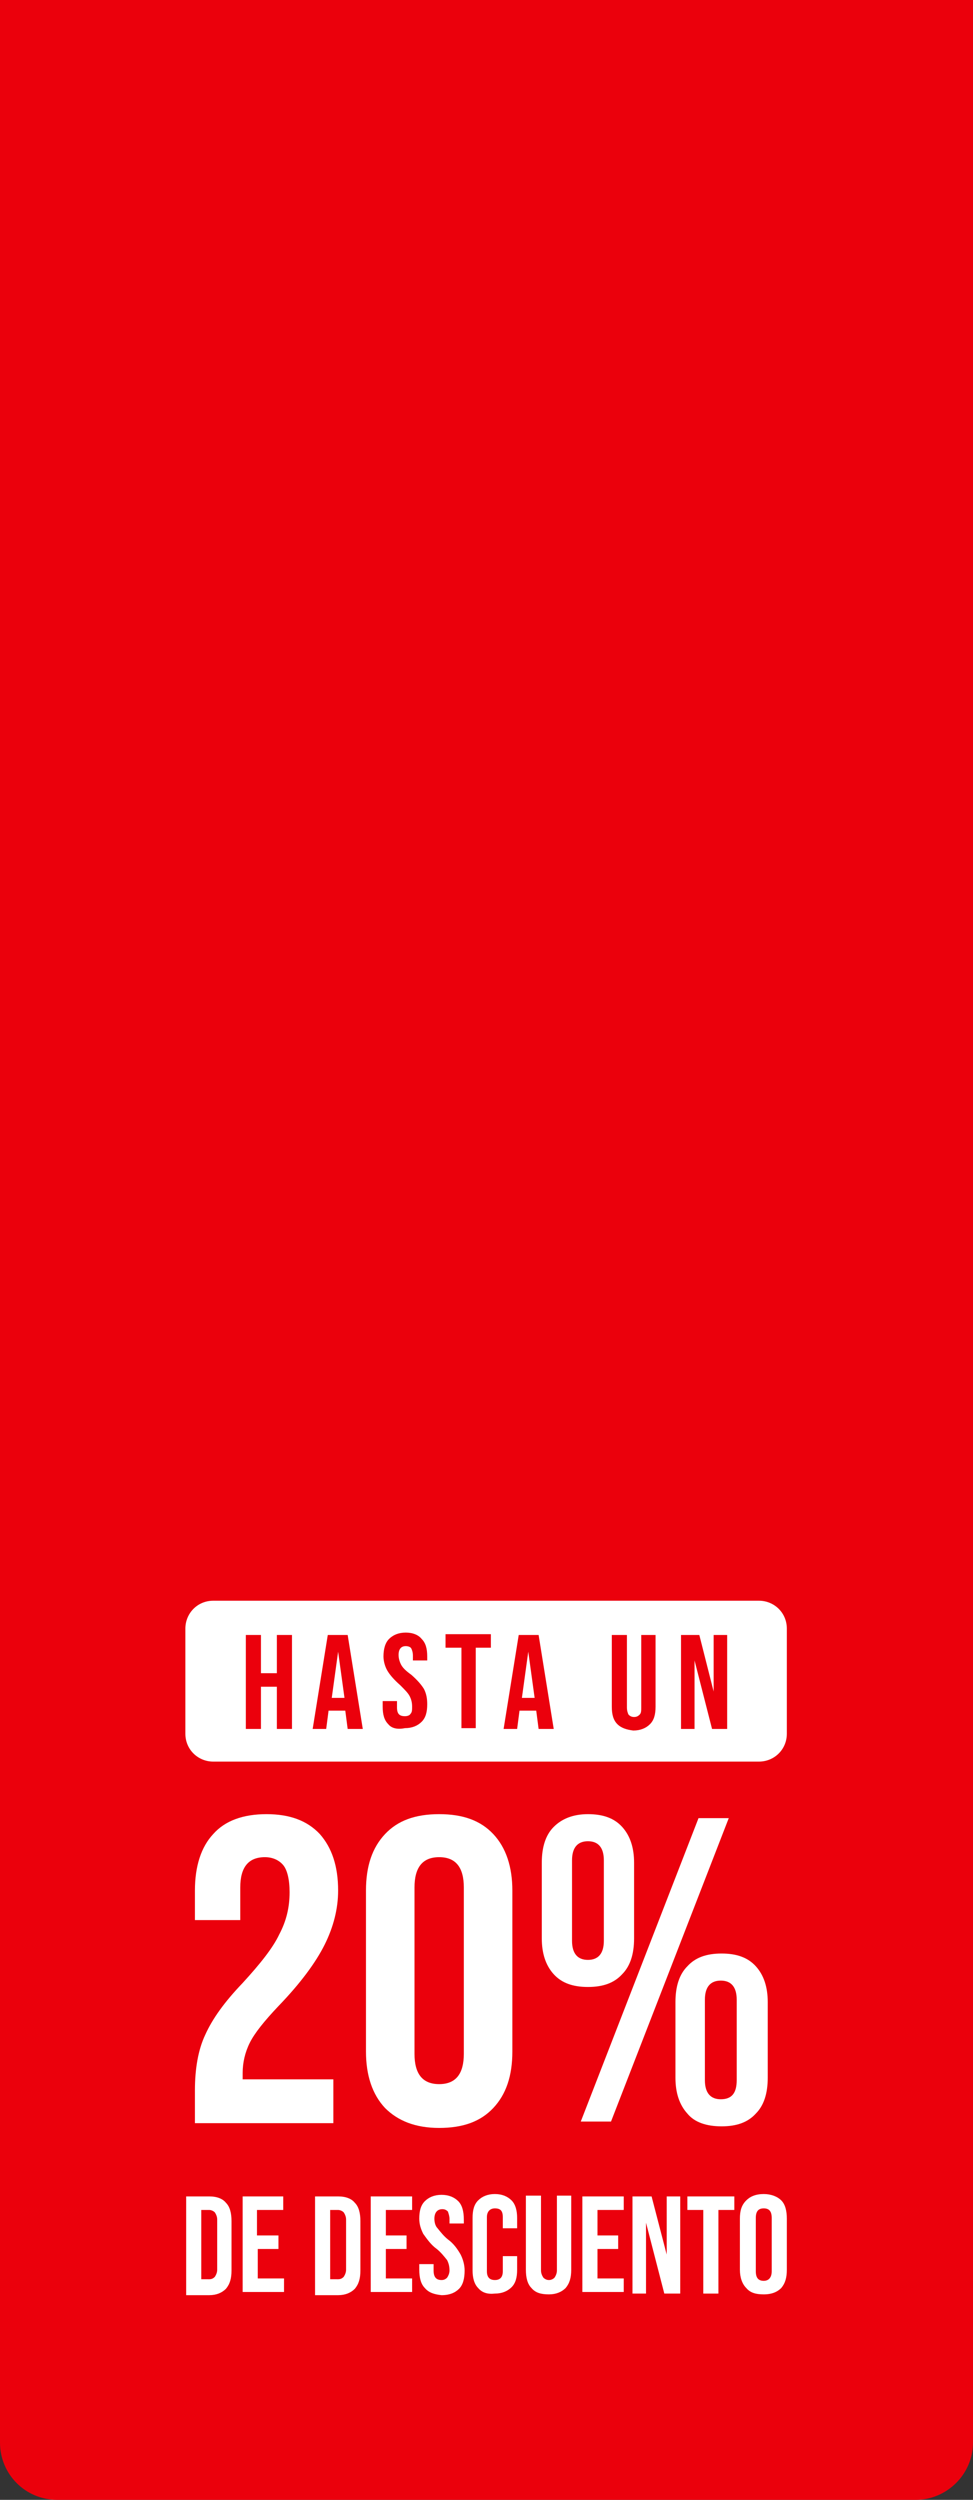 <svg xmlns="http://www.w3.org/2000/svg" xmlns:xlink="http://www.w3.org/1999/xlink" id="Capa_1" x="0px" y="0px" viewBox="0 0 122.3 313.9" style="enable-background:new 0 0 122.3 313.9;" xml:space="preserve"><rect x="0" y="0" width="122.3" height="313.9" fill="#333333" stroke="none"/> <style type="text/css"> .st0{fill:#EB000C;} .st1{fill:#FFFFFF;} </style> <path class="st0" d="M115.1,313.9H7.2c-4,0-7.2-3.2-7.2-7.2V0h122.3v306.7C122.3,310.7,119,313.9,115.1,313.9z"></path> <g> <g> <path class="st1" d="M23.4,275.8h2.9c1,0,1.7,0.3,2.1,0.8c0.5,0.5,0.7,1.3,0.7,2.3v6.2c0,1-0.2,1.7-0.7,2.3 c-0.5,0.5-1.2,0.8-2.1,0.8h-2.9V275.8z M26.3,286.2c0.3,0,0.5-0.1,0.7-0.3c0.2-0.3,0.3-0.6,0.3-0.9v-6.3c0-0.3-0.1-0.6-0.3-0.9 c-0.2-0.2-0.5-0.3-0.7-0.3h-1v8.7L26.3,286.2z"></path> <path class="st1" d="M30.4,275.8h5.2v1.7h-3.3v3.2H35v1.7h-2.6v3.7h3.3v1.7h-5.2v-12H30.4z"></path> <path class="st1" d="M39.6,275.8h2.9c1,0,1.7,0.3,2.1,0.8c0.5,0.5,0.7,1.3,0.7,2.3v6.2c0,1-0.2,1.7-0.7,2.3 c-0.5,0.5-1.2,0.8-2.1,0.8h-2.9V275.8z M42.5,286.2c0.3,0,0.5-0.1,0.7-0.3c0.2-0.3,0.3-0.6,0.3-0.9v-6.3c0-0.3-0.1-0.6-0.3-0.9 c-0.2-0.2-0.5-0.3-0.7-0.3h-1v8.7L42.5,286.2z"></path> <path class="st1" d="M46.6,275.8h5.2v1.7h-3.3v3.2h2.6v1.7h-2.6v3.7h3.3v1.7h-5.2V275.8z"></path> <path class="st1" d="M53.4,287.3c-0.5-0.5-0.7-1.3-0.7-2.3v-0.7h1.8v0.8c0,0.8,0.3,1.2,1,1.2c0.3,0,0.5-0.1,0.7-0.3 c0.2-0.3,0.3-0.6,0.3-0.9c0-0.5-0.1-0.9-0.3-1.3c-0.4-0.5-0.8-1-1.3-1.4c-0.7-0.5-1.2-1.2-1.7-1.9c-0.3-0.6-0.5-1.2-0.5-1.9 c0-1,0.2-1.7,0.7-2.2s1.2-0.8,2.1-0.8c0.9,0,1.6,0.3,2.1,0.8s0.7,1.3,0.7,2.3v0.5h-1.8v-0.6c0-0.3-0.1-0.6-0.2-0.9 c-0.2-0.2-0.4-0.3-0.7-0.3c-0.6,0-1,0.4-1,1.2c0,0.4,0.1,0.9,0.4,1.2c0.4,0.5,0.8,1,1.3,1.4c0.7,0.5,1.2,1.2,1.6,1.9 c0.3,0.6,0.5,1.3,0.5,2c0,1-0.2,1.8-0.7,2.3s-1.2,0.8-2.2,0.8C54.6,288.1,53.9,287.9,53.4,287.3z"></path> <path class="st1" d="M60.1,287.3c-0.5-0.5-0.7-1.3-0.7-2.2v-6.6c0-1,0.2-1.7,0.7-2.2s1.2-0.8,2.1-0.8s1.6,0.3,2.1,0.8 s0.7,1.3,0.7,2.2v1.3h-1.8v-1.4c0-0.8-0.3-1.1-1-1.1c-0.6,0-1,0.4-1,1.1v6.8c0,0.7,0.3,1.1,1,1.1s1-0.4,1-1.1v-1.9H65v1.7 c0,1-0.2,1.7-0.7,2.2s-1.2,0.8-2.1,0.8C61.3,288.1,60.6,287.9,60.1,287.3z"></path> <path class="st1" d="M66.8,287.3c-0.5-0.5-0.7-1.3-0.7-2.3v-9.3H68v9.4c0,0.3,0.1,0.6,0.3,0.9c0.4,0.4,1,0.4,1.4,0 c0.2-0.3,0.3-0.6,0.3-0.9v-9.4h1.8v9.3c0,1-0.2,1.7-0.7,2.3c-0.5,0.5-1.2,0.8-2.1,0.8C68,288.1,67.3,287.9,66.8,287.3z"></path> <path class="st1" d="M73.2,275.8h5.2v1.7h-3.3v3.2h2.6v1.7h-2.6v3.7h3.3v1.7h-5.2V275.8z"></path> <path class="st1" d="M79.5,275.8h2.4l1.9,7.3l0,0v-7.3h1.7V288h-2l-2.3-8.9l0,0v8.9h-1.7V275.8z"></path> <path class="st1" d="M88.4,277.5h-2v-1.7h5.9v1.7h-2V288h-1.9V277.5z"></path> <path class="st1" d="M93.8,287.3c-0.5-0.5-0.8-1.3-0.8-2.3v-6.4c0-1,0.2-1.7,0.8-2.3c0.5-0.5,1.2-0.8,2.2-0.8 c0.9,0,1.7,0.3,2.2,0.8s0.7,1.3,0.7,2.3v6.4c0,1-0.2,1.7-0.7,2.3c-0.5,0.5-1.2,0.8-2.2,0.8C95,288.1,94.3,287.9,93.8,287.3z M97,285.2v-6.7c0-0.8-0.3-1.2-1-1.2s-1,0.4-1,1.2v6.7c0,0.8,0.3,1.2,1,1.2C96.6,286.4,97,286,97,285.2L97,285.2z"></path> <g> <path class="st1" d="M24.5,262.5c0-2.7,0.4-5.1,1.3-7c0.9-2,2.4-4.1,4.7-6.5c2.2-2.4,3.8-4.4,4.6-6.1c0.9-1.7,1.3-3.4,1.3-5.3 c0-1.6-0.3-2.8-0.8-3.4c-0.5-0.6-1.3-1-2.3-1c-2.1,0-3.1,1.3-3.1,3.8v4.1h-5.7v-3.7c0-3.1,0.8-5.5,2.3-7.1 c1.5-1.7,3.8-2.5,6.7-2.5s5.1,0.8,6.7,2.5c1.5,1.7,2.3,4,2.3,7.1c0,2.3-0.6,4.6-1.7,6.8c-1.1,2.2-3,4.8-5.8,7.7 c-1.8,1.9-3,3.4-3.6,4.6c-0.6,1.2-0.9,2.5-0.9,3.8v0.8h11.4v5.5H24.5V262.5z"></path> <path class="st1" d="M48.4,264.7c-1.6-1.7-2.4-4.1-2.4-7.1v-20.2c0-3.1,0.8-5.4,2.4-7.1c1.6-1.7,3.8-2.5,6.8-2.5s5.2,0.8,6.8,2.5 s2.4,4.1,2.4,7.1v20.2c0,3.1-0.8,5.4-2.4,7.1c-1.6,1.7-3.8,2.5-6.8,2.5S50,266.3,48.4,264.7z M58.3,257.9V237 c0-2.5-1-3.8-3.1-3.8s-3.1,1.3-3.1,3.8v20.9c0,2.5,1,3.8,3.1,3.8C57.3,261.7,58.3,260.4,58.3,257.9z"></path> </g> <path class="st1" d="M69.6,247.9c-1-1.1-1.5-2.6-1.5-4.5v-9.5c0-2,0.5-3.5,1.5-4.5s2.4-1.6,4.3-1.6s3.3,0.5,4.3,1.6 s1.5,2.6,1.5,4.5v9.5c0,2-0.5,3.5-1.5,4.5c-1,1.1-2.4,1.6-4.3,1.6S70.6,249,69.6,247.9z M75.9,243.7v-10.1c0-1.6-0.7-2.4-2-2.4 s-2,0.8-2,2.4v10.1c0,1.6,0.7,2.4,2,2.4C75.2,246.1,75.9,245.3,75.9,243.7z M87.8,228.3h3.8l-14.8,38.1H73L87.8,228.3z M86.4,265.4c-1-1.1-1.5-2.6-1.5-4.5v-9.5c0-2,0.5-3.5,1.5-4.5c1-1.1,2.4-1.6,4.3-1.6s3.3,0.5,4.3,1.6s1.5,2.6,1.5,4.5v9.5 c0,2-0.5,3.5-1.5,4.5c-1,1.1-2.4,1.6-4.3,1.6S87.3,266.5,86.4,265.4z M92.6,261.2v-10.1c0-1.6-0.7-2.4-2-2.4s-2,0.8-2,2.4v10.1 c0,1.6,0.7,2.4,2,2.4C92,263.6,92.6,262.8,92.6,261.2L92.6,261.2z"></path> </g> <g> <path class="st1" d="M95.4,221.2H26.8c-1.9,0-3.5-1.5-3.5-3.5v-13.2c0-1.9,1.5-3.5,3.5-3.5h68.6c1.9,0,3.5,1.5,3.5,3.5v13.2 C98.9,219.7,97.3,221.2,95.4,221.2z"></path> <g> <path class="st0" d="M30.9,205.3h1.9v4.8h2v-4.8h1.9v11.8h-1.9v-5.3h-2v5.3h-1.9V205.3z"></path> <path class="st0" d="M41.2,205.3h2.5l1.9,11.8h-1.9l-0.3-2.3l0,0h-2.1l-0.3,2.3h-1.7L41.2,205.3z M43.3,213.2l-0.8-5.8l0,0 l-0.8,5.8H43.3z"></path> <path class="st0" d="M48.8,216.5c-0.5-0.5-0.7-1.2-0.7-2.2v-0.7h1.8v0.8c0,0.8,0.3,1.1,1,1.1c0.3,0,0.6-0.1,0.7-0.3 c0.2-0.2,0.2-0.5,0.2-0.9c0-0.5-0.1-0.9-0.3-1.3c-0.2-0.4-0.6-0.8-1.2-1.4c-0.8-0.7-1.3-1.3-1.6-1.8s-0.5-1.2-0.5-1.8 c0-0.9,0.2-1.7,0.7-2.2s1.2-0.8,2.1-0.8c0.9,0,1.6,0.3,2,0.8c0.5,0.5,0.7,1.2,0.7,2.2v0.5h-1.8v-0.6c0-0.4-0.1-0.7-0.2-0.9 s-0.4-0.3-0.7-0.3c-0.6,0-0.9,0.4-0.9,1.1c0,0.4,0.1,0.8,0.3,1.2s0.6,0.8,1.3,1.3c0.8,0.7,1.3,1.3,1.6,1.8 c0.3,0.6,0.4,1.2,0.4,1.9c0,1-0.2,1.7-0.7,2.2s-1.2,0.8-2.1,0.8C49.9,217.2,49.2,217,48.8,216.5z"></path> <path class="st0" d="M58,206.9h-2v-1.7h5.7v1.7h-1.9V217H58V206.9z"></path> <path class="st0" d="M65.2,205.3h2.5l1.9,11.8h-1.9l-0.3-2.3l0,0h-2.1l-0.3,2.3h-1.7L65.2,205.3z M67.2,213.2l-0.8-5.8l0,0 l-0.8,5.8H67.2z"></path> <path class="st0" d="M77.6,216.5c-0.5-0.5-0.7-1.2-0.7-2.2v-9h1.9v9.1c0,0.4,0.1,0.7,0.2,0.9c0.2,0.2,0.4,0.3,0.7,0.3 c0.3,0,0.5-0.1,0.7-0.3s0.2-0.5,0.2-0.9v-9.1h1.8v9c0,1-0.2,1.7-0.7,2.2s-1.2,0.8-2.1,0.8C78.8,217.2,78.1,217,77.6,216.5z"></path> <path class="st0" d="M85.6,205.3h2.3l1.8,7.1l0,0v-7.1h1.7v11.8h-1.9l-2.2-8.6l0,0v8.6h-1.7C85.6,217.1,85.6,205.3,85.6,205.3z"></path> </g> </g> </g> </svg>